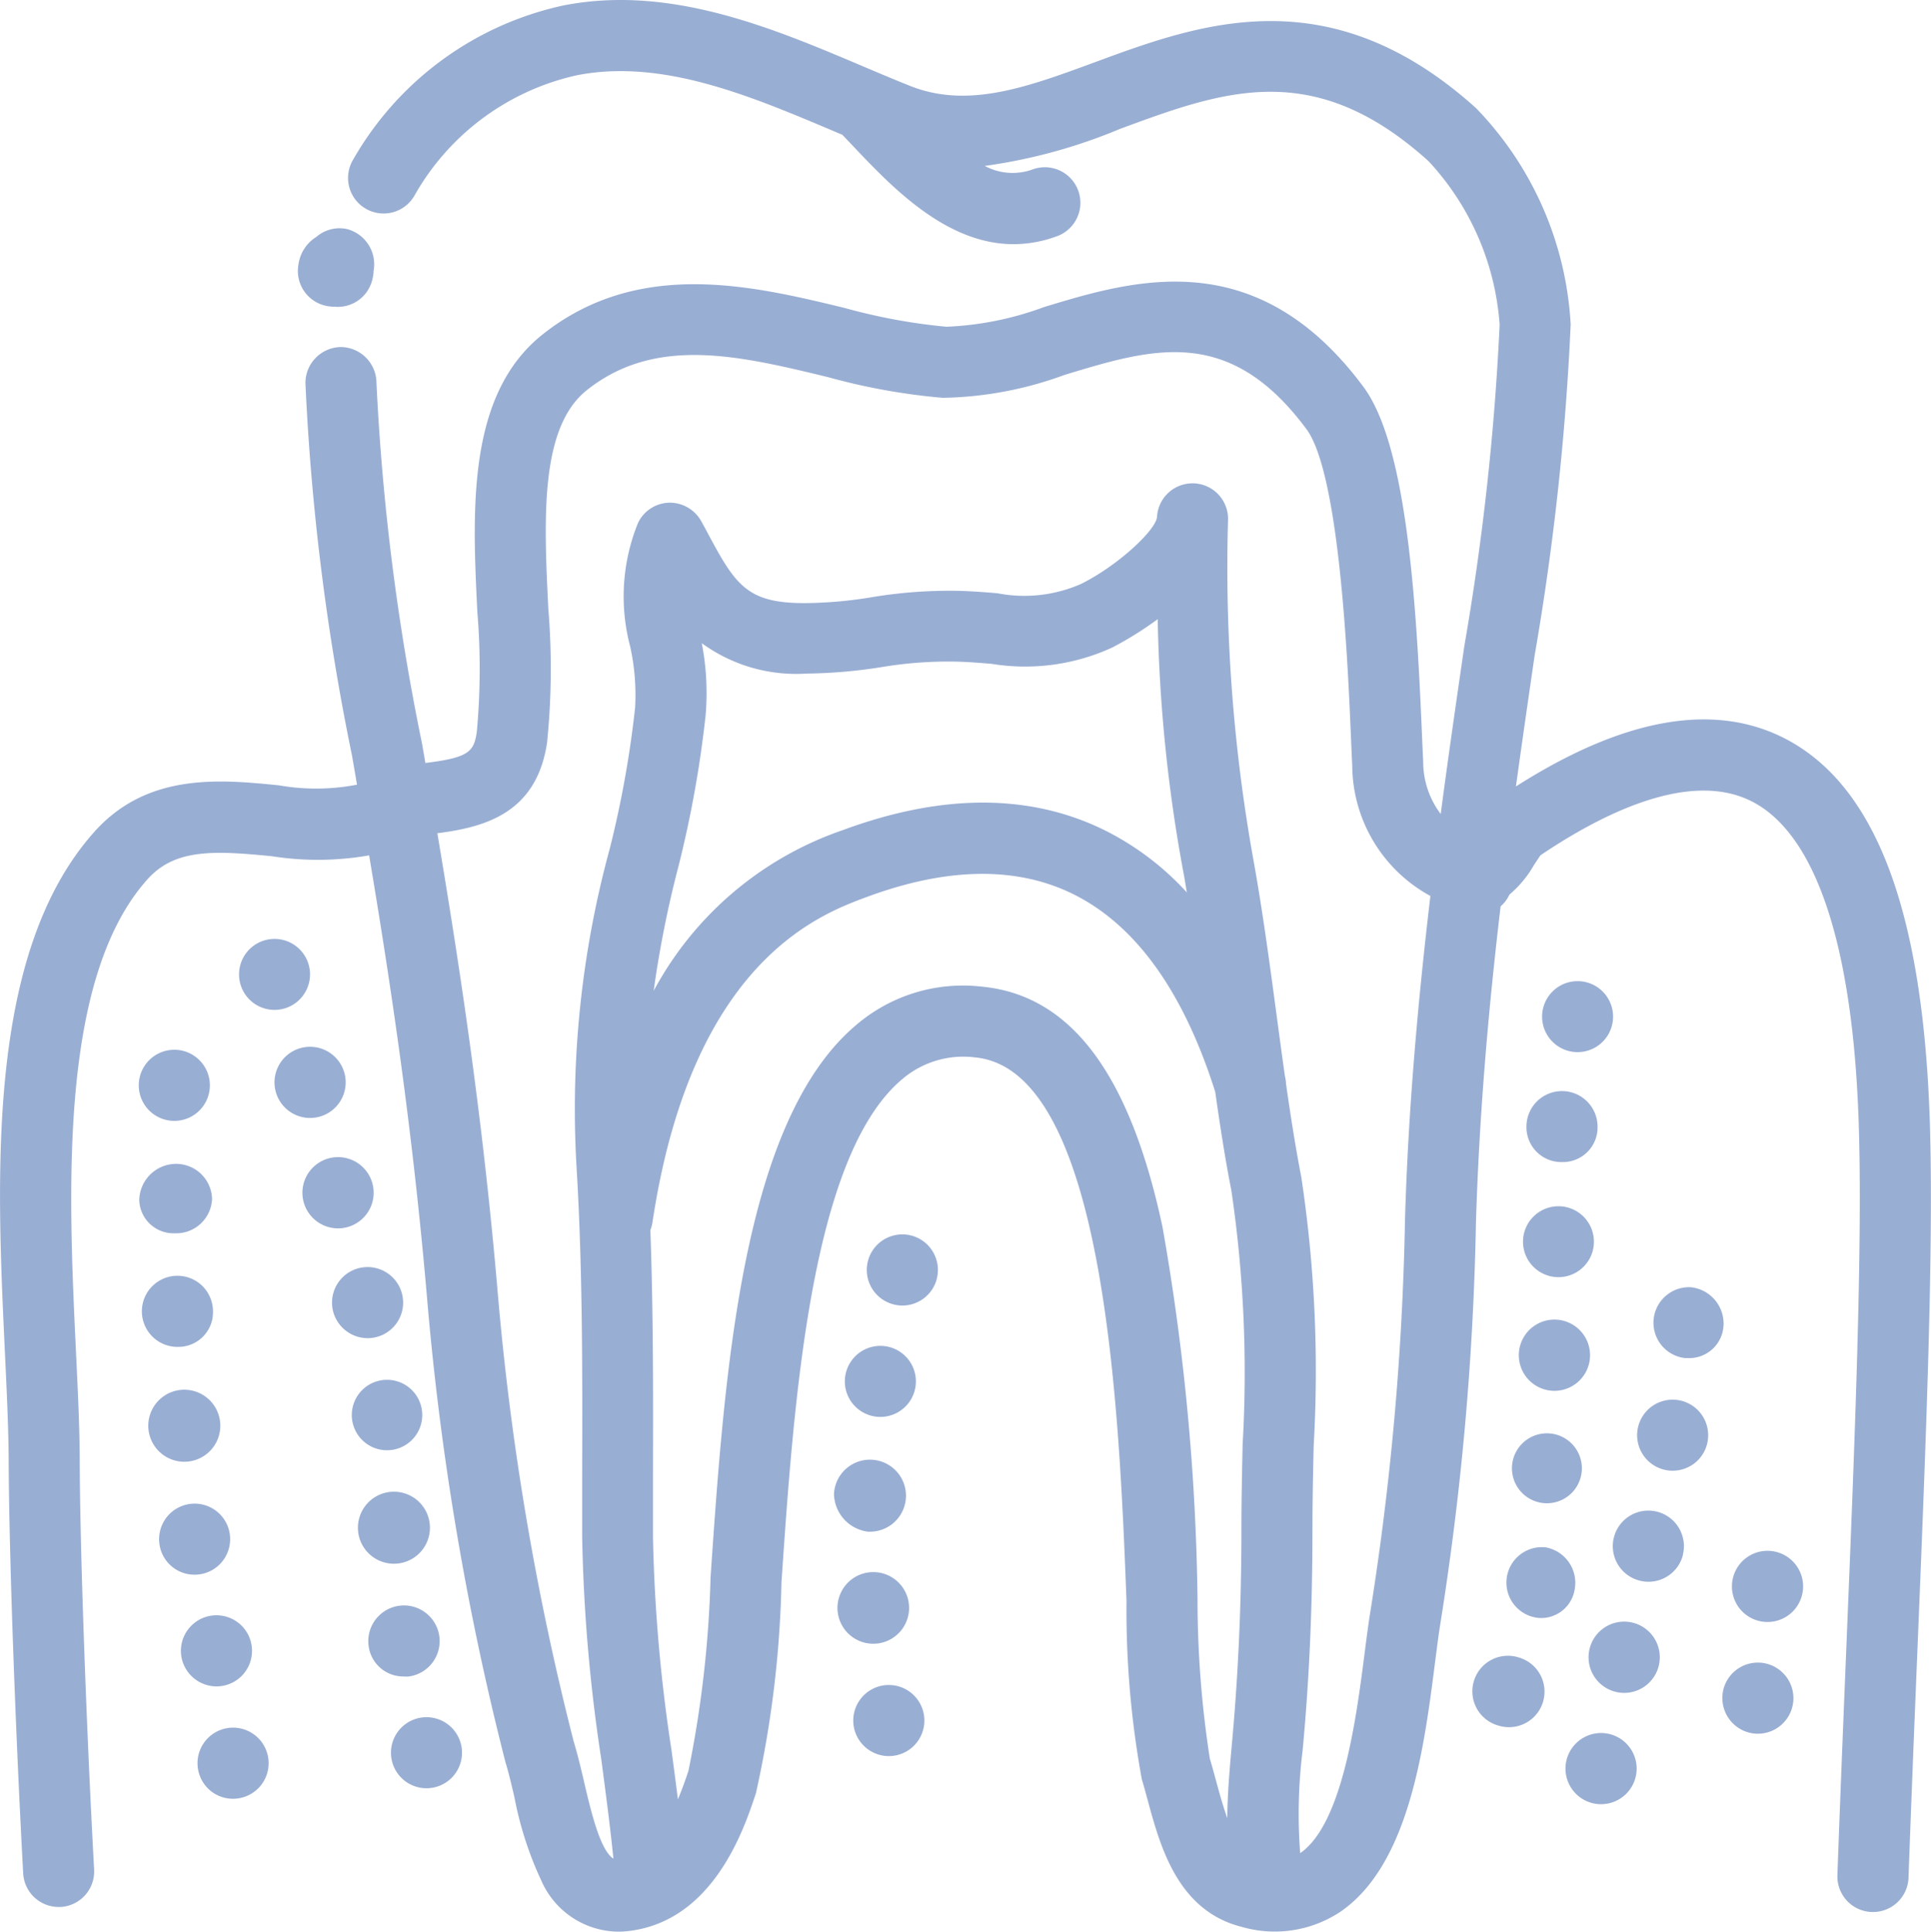 <svg id="menu_icon3" xmlns="http://www.w3.org/2000/svg" xmlns:xlink="http://www.w3.org/1999/xlink" width="58.987" height="59" viewBox="0 0 58.987 59">
  <defs>
    <clipPath id="clip-path">
      <rect id="Rectangle_4660" data-name="Rectangle 4660" width="58.987" height="59" fill="#99aed3"/>
    </clipPath>
  </defs>
  <g id="Group_18340" data-name="Group 18340" clip-path="url(#clip-path)">
    <path id="Path_100043" data-name="Path 100043" d="M64.395,48.189a1.088,1.088,0,0,0-.968.234,1.18,1.18,0,0,0-.546.851,1.089,1.089,0,0,0,.881,1.261,1.149,1.149,0,0,0,.218.018c.034,0,.068.006.1.006a1.084,1.084,0,0,0,1.05-.8,1.335,1.335,0,0,0,.045-.247c0-.009,0-.042,0-.042h0a1.112,1.112,0,0,0-.786-1.281" transform="translate(-53.765 -41.186)" fill="#99aed3"/>
    <path id="Path_100044" data-name="Path 100044" d="M2.875,57.1c-.242-4.433-.431-9.791-.44-12.463,0-1.016-.058-2.181-.117-3.415C2.092,36.445,1.783,29.9,4.5,26.863c.833-.933,1.995-.891,3.809-.71a9.062,9.062,0,0,0,2.967-.027c.656,3.911,1.319,8.3,1.767,13.492a86.571,86.571,0,0,0,2.4,14.216c.094.3.181.675.273,1.068a10.688,10.688,0,0,0,.824,2.548A2.591,2.591,0,0,0,18.884,59a2.651,2.651,0,0,0,.291-.016c2.623-.289,3.563-3.142,3.917-4.215a32.536,32.536,0,0,0,.78-6.444c.375-5.481.888-12.987,3.671-15.348a2.876,2.876,0,0,1,2.244-.68c4,.382,4.405,10.937,4.625,16.607a28.605,28.605,0,0,0,.468,5.444c.061.2.118.413.177.628.387,1.428.918,3.384,2.874,3.878a3.626,3.626,0,0,0,3.008-.457c2.108-1.437,2.567-5.021,2.9-7.639.057-.442.11-.859.164-1.189a87.967,87.967,0,0,0,1.083-12.2c.1-3.346.387-6.592.754-9.686a1.083,1.083,0,0,0,.27-.359,3.36,3.36,0,0,0,.747-.9c.061-.093.148-.225.2-.3,1.908-1.287,4.564-2.607,6.454-1.647,1.943.987,3.072,4.338,3.263,9.69.134,3.756-.113,9.8-.375,16.2-.092,2.254-.188,4.585-.271,6.91A1.086,1.086,0,0,0,57.179,58.4h.039A1.085,1.085,0,0,0,58.3,57.359c.083-2.319.178-4.648.27-6.9.264-6.443.513-12.528.375-16.368-.228-6.366-1.683-10.144-4.45-11.549-2.173-1.1-4.925-.6-8.187,1.479.189-1.372.383-2.706.571-4A79.988,79.988,0,0,0,47.98,9.91,10.3,10.3,0,0,0,45.087,3.3C40.6-.738,36.645.722,33.464,1.894c-2.09.771-3.9,1.437-5.673.726-.479-.192-.958-.394-1.464-.609C23.584.85,20.475-.466,17.227.163a9.775,9.775,0,0,0-6.432,4.7,1.086,1.086,0,1,0,1.876,1.093A7.576,7.576,0,0,1,17.64,2.295c2.6-.5,5.263.625,7.84,1.716l.251.106q.16.166.325.341c1.173,1.239,2.839,3,4.906,3a3.82,3.82,0,0,0,1.377-.263,1.086,1.086,0,0,0-.777-2.027,1.8,1.8,0,0,1-1.481-.1,16.537,16.537,0,0,0,4.135-1.132c3.17-1.169,5.908-2.179,9.419.983a8.175,8.175,0,0,1,2.175,5,78.971,78.971,0,0,1-1.076,9.8c-.233,1.6-.484,3.328-.724,5.143a2.639,2.639,0,0,1-.535-1.6c-.012-.24-.025-.531-.039-.864-.179-4.2-.48-8.822-1.785-10.58-3.275-4.41-7.024-3.27-9.762-2.438a9.676,9.676,0,0,1-2.982.6,17.855,17.855,0,0,1-3.11-.575c-2.8-.678-6.286-1.522-9.222.81-2.316,1.84-2.145,5.362-1.994,8.47a20.988,20.988,0,0,1-.016,3.668c-.087.606-.239.789-1.571.951l-.1-.582A71.381,71.381,0,0,1,11.5,11.693,1.1,1.1,0,0,0,10.415,10.6H10.41a1.1,1.1,0,0,0-1.08,1.1,72.567,72.567,0,0,0,1.424,11.383l.152.884a6.574,6.574,0,0,1-2.386.02c-1.789-.178-4.015-.4-5.643,1.426-3.3,3.7-2.984,10.471-2.726,15.91.057,1.209.111,2.351.114,3.319.009,2.7.2,8.109.443,12.574A1.085,1.085,0,0,0,1.79,58.246h.06A1.086,1.086,0,0,0,2.875,57.1M21.437,19.645a4.888,4.888,0,0,0,3.192.929,15.64,15.64,0,0,0,2.313-.2,12.36,12.36,0,0,1,2.248-.166c.384.009.746.039,1.1.068a6.371,6.371,0,0,0,3.69-.5,10.685,10.685,0,0,0,1.385-.864,46.8,46.8,0,0,0,.8,7.813c.032.176.06.356.09.533a8.576,8.576,0,0,0-2.512-1.9c-2.279-1.124-4.972-1.124-8.005,0a10.366,10.366,0,0,0-5.77,4.906,32.668,32.668,0,0,1,.761-3.817,33.9,33.9,0,0,0,.823-4.573,7.936,7.936,0,0,0-.115-2.231M36.958,53.721a31.793,31.793,0,0,1-.377-4.9,70.028,70.028,0,0,0-1.072-11.358c-1-4.671-2.8-7.068-5.516-7.327a5.015,5.015,0,0,0-3.855,1.185c-3.481,2.954-4.008,10.662-4.432,16.856a34,34,0,0,1-.676,5.912c-.106.322-.213.611-.322.871-.063-.505-.129-1.007-.195-1.5a49.09,49.09,0,0,1-.566-6.5q0-.937,0-1.883c.006-2.461.011-4.988-.08-7.506a1.085,1.085,0,0,0,.064-.236c1.2-7.96,5.091-9.4,6.556-9.941,2.452-.907,4.569-.936,6.291-.087,1.914.944,3.374,2.978,4.344,6.042.146,1.021.3,2.037.492,3.006A38.093,38.093,0,0,1,37.96,44.1c-.019.865-.038,1.76-.038,2.62,0,2.233-.092,4.339-.281,6.438l-.011.118c-.064.712-.134,1.5-.139,2.258-.116-.323-.224-.7-.339-1.125-.062-.227-.125-.462-.193-.687M16.713,22.664a22.353,22.353,0,0,0,.036-4.082c-.132-2.712-.267-5.517,1.177-6.665,2.1-1.672,4.657-1.054,7.36-.4a19.311,19.311,0,0,0,3.515.634,11.29,11.29,0,0,0,3.719-.7c2.7-.82,5.025-1.527,7.388,1.655,1.017,1.37,1.266,7.188,1.359,9.378.014.339.027.637.04.882a4.568,4.568,0,0,0,2.388,4c-.374,3.161-.68,6.526-.777,9.934A85.88,85.88,0,0,1,41.862,49.22c-.06.367-.116.8-.175,1.263-.251,1.956-.67,5.23-1.97,6.119a15.743,15.743,0,0,1,.074-3.131l.011-.119c.2-2.165.29-4.335.29-6.633,0-.836.018-1.679.038-2.573a39.621,39.621,0,0,0-.38-8.2c-.177-.915-.325-1.858-.464-2.832a1.069,1.069,0,0,0-.034-.236c-.086-.608-.169-1.228-.254-1.862-.206-1.534-.418-3.121-.694-4.667a50.489,50.489,0,0,1-.79-10.5,1.086,1.086,0,0,0-1.056-1.086h-.03a1.085,1.085,0,0,0-1.084,1.027c-.035.4-1.193,1.488-2.328,2.049a4.311,4.311,0,0,1-2.55.281c-.364-.03-.777-.064-1.223-.074a14.4,14.4,0,0,0-2.6.193,13.037,13.037,0,0,1-2.02.182H24.57c-1.814,0-2.128-.594-3.044-2.311l-.1-.182a1.1,1.1,0,0,0-.983-.574,1.085,1.085,0,0,0-.954.62,5.969,5.969,0,0,0-.24,3.768A6.811,6.811,0,0,1,19.4,21.62a31.816,31.816,0,0,1-.769,4.285,30.23,30.23,0,0,0-1.018,9.759c.187,3.119.179,6.316.171,9.409q0,.947,0,1.888a50.77,50.77,0,0,0,.585,6.785c.131.99.266,2.012.369,3.024-.377-.241-.644-1.251-.9-2.363-.1-.432-.2-.841-.314-1.218A84.189,84.189,0,0,1,15.2,39.431C14.739,34.053,14.024,29.4,13.36,25.45c1.476-.186,3.043-.628,3.354-2.786" transform="translate(0 0)" fill="#99aed3"/>
    <path id="Path_100045" data-name="Path 100045" d="M71.156,269.56a1.086,1.086,0,1,0-1.052-.822,1.093,1.093,0,0,0,1.052.822" transform="translate(-59.929 -228.687)" fill="#99aed3"/>
    <path id="Path_100046" data-name="Path 100046" d="M83.59,364.541a1.067,1.067,0,0,0,.3-.042,1.085,1.085,0,1,0-.3.042" transform="translate(-70.563 -309.921)" fill="#99aed3"/>
    <path id="Path_100047" data-name="Path 100047" d="M75.024,293.207l.071,0a1.076,1.076,0,1,0-.071,0" transform="translate(-63.237 -248.911)" fill="#99aed3"/>
    <path id="Path_100048" data-name="Path 100048" d="M76.481,317.164h.075a1.1,1.1,0,1,0-.075,0" transform="translate(-64.485 -269.402)" fill="#99aed3"/>
    <path id="Path_100049" data-name="Path 100049" d="M51.974,200.2a1.084,1.084,0,1,0-.44.094,1.087,1.087,0,0,0,.44-.094" transform="translate(-43.146 -169.448)" fill="#99aed3"/>
    <path id="Path_100050" data-name="Path 100050" d="M78.8,340.951a1.072,1.072,0,0,0,.149,0A1.09,1.09,0,1,0,77.724,340h0a1.068,1.068,0,0,0,1.075.95" transform="translate(-66.466 -289.744)" fill="#99aed3"/>
    <path id="Path_100051" data-name="Path 100051" d="M64.909,246.39a1.068,1.068,0,0,0,.268-.033,1.088,1.088,0,1,0-.268.033" transform="translate(-54.585 -208.871)" fill="#99aed3"/>
    <path id="Path_100052" data-name="Path 100052" d="M59.029,223.1a1.115,1.115,0,0,0,.289-.039,1.087,1.087,0,1,0-.289.039" transform="translate(-49.557 -188.953)" fill="#99aed3"/>
    <path id="Path_100053" data-name="Path 100053" d="M31.466,222.6a1.086,1.086,0,1,0-1.086,1.086,1.085,1.085,0,0,0,1.086-1.086" transform="translate(-25.055 -189.45)" fill="#99aed3"/>
    <path id="Path_100054" data-name="Path 100054" d="M31.046,271.579h.037a1.057,1.057,0,0,0,1.048-1.1,1.086,1.086,0,1,0-1.086,1.1" transform="translate(-25.625 -230.44)" fill="#99aed3"/>
    <path id="Path_100055" data-name="Path 100055" d="M30.5,247.7h.013a1.094,1.094,0,0,0,1.122-1.058h0a1.1,1.1,0,0,0-1.124-1.062,1.129,1.129,0,0,0-1.1,1.108h0A1.047,1.047,0,0,0,30.5,247.7" transform="translate(-25.157 -210.031)" fill="#99aed3"/>
    <path id="Path_100056" data-name="Path 100056" d="M44.956,276.742h0Z" transform="translate(-38.449 -236.687)" fill="#99aed3"/>
    <path id="Path_100057" data-name="Path 100057" d="M39.261,343.047a1.086,1.086,0,1,0-1.071-.922,1.091,1.091,0,0,0,1.071.922" transform="translate(-32.651 -291.538)" fill="#99aed3"/>
    <path id="Path_100058" data-name="Path 100058" d="M42.777,366.76a1.086,1.086,0,1,0-1.042-.786,1.079,1.079,0,0,0,1.042.786" transform="translate(-35.659 -311.819)" fill="#99aed3"/>
    <path id="Path_100059" data-name="Path 100059" d="M34.672,319.5a1.085,1.085,0,1,0-1.073-.921,1.078,1.078,0,0,0,1.073.921" transform="translate(-28.726 -271.403)" fill="#99aed3"/>
    <path id="Path_100060" data-name="Path 100060" d="M32.233,295.644h.072a1.1,1.1,0,1,0-.072,0" transform="translate(-26.639 -250.997)" fill="#99aed3"/>
    <path id="Path_100061" data-name="Path 100061" d="M177.062,310.189h.043a1.1,1.1,0,1,0-1.086-1.147,1.187,1.187,0,0,0,1.042,1.147" transform="translate(-150.543 -263.405)" fill="#99aed3"/>
    <path id="Path_100062" data-name="Path 100062" d="M177.6,334.044c.03,0,.061,0,.091,0a1.094,1.094,0,1,0-.091,0" transform="translate(-150.969 -283.839)" fill="#99aed3"/>
    <path id="Path_100063" data-name="Path 100063" d="M179.219,286.168a.981.981,0,0,0,.161.012,1.085,1.085,0,1,0-.161-.012" transform="translate(-152.487 -242.902)" fill="#99aed3"/>
    <path id="Path_100064" data-name="Path 100064" d="M185.087,261.82a1.086,1.086,0,1,0-1.313.8,1.066,1.066,0,0,0,.259.032,1.086,1.086,0,0,0,1.054-.828" transform="translate(-156.467 -222.776)" fill="#99aed3"/>
    <path id="Path_100065" data-name="Path 100065" d="M181.17,357.756a1.086,1.086,0,1,0-1.059-.851,1.088,1.088,0,0,0,1.059.851" transform="translate(-154.02 -304.118)" fill="#99aed3"/>
    <path id="Path_100066" data-name="Path 100066" d="M319.635,327.7h0a1.1,1.1,0,0,0-.892-1.259,1.083,1.083,0,1,0-.179,2.158,1.036,1.036,0,0,0,1.07-.9" transform="translate(-271.528 -279.179)" fill="#99aed3"/>
    <path id="Path_100067" data-name="Path 100067" d="M321.789,280.674h.052a1.088,1.088,0,1,0-.052,0" transform="translate(-274.331 -238.193)" fill="#99aed3"/>
    <path id="Path_100068" data-name="Path 100068" d="M326.553,209.205a1.084,1.084,0,1,0-.511-.127,1.086,1.086,0,0,0,.511.127" transform="translate(-278.36 -177.069)" fill="#99aed3"/>
    <path id="Path_100069" data-name="Path 100069" d="M320.151,304.542h.036a1.068,1.068,0,1,0-.036,0" transform="translate(-272.915 -258.627)" fill="#99aed3"/>
    <path id="Path_100070" data-name="Path 100070" d="M322.657,256.69c.02,0,.042,0,.062,0a1.083,1.083,0,1,0-.062,0" transform="translate(-275.081 -217.681)" fill="#99aed3"/>
    <path id="Path_100071" data-name="Path 100071" d="M322.163,231.5a1.066,1.066,0,0,0,1.086,1.036h.026a1.057,1.057,0,0,0,1.06-1.088,1.086,1.086,0,1,0-2.171.052" transform="translate(-275.534 -197.042)" fill="#99aed3"/>
    <path id="Path_100072" data-name="Path 100072" d="M312.382,349.535a1.086,1.086,0,1,0-.628,2.078,1.073,1.073,0,0,0,.314.046,1.086,1.086,0,0,0,.314-2.125" transform="translate(-265.971 -298.904)" fill="#99aed3"/>
    <path id="Path_100073" data-name="Path 100073" d="M331.2,367.87a1.072,1.072,0,0,0,.276.036,1.087,1.087,0,1,0-.276-.036" transform="translate(-282.569 -312.799)" fill="#99aed3"/>
    <path id="Path_100074" data-name="Path 100074" d="M337.455,343.536a1.088,1.088,0,1,0-1.067.884,1.086,1.086,0,0,0,1.067-.884" transform="translate(-286.772 -292.713)" fill="#99aed3"/>
    <path id="Path_100075" data-name="Path 100075" d="M347.671,296.655a1.085,1.085,0,1,0-1.269.863,1.107,1.107,0,0,0,.206.019,1.084,1.084,0,0,0,1.064-.881" transform="translate(-295.51 -252.616)" fill="#99aed3"/>
    <path id="Path_100076" data-name="Path 100076" d="M350.994,272.791h0a1.12,1.12,0,0,0-.986-1.172,1.086,1.086,0,0,0-.181,2.164c.032,0,.058,0,.09,0a1.049,1.049,0,0,0,1.076-.993" transform="translate(-298.344 -232.301)" fill="#99aed3"/>
    <path id="Path_100077" data-name="Path 100077" d="M342.53,320.136a1.086,1.086,0,1,0-1.3.809,1.041,1.041,0,0,0,.247.029,1.085,1.085,0,0,0,1.057-.838" transform="translate(-291.12 -272.661)" fill="#99aed3"/>
    <path id="Path_100078" data-name="Path 100078" d="M364.279,352.985a1.086,1.086,0,1,0-.731-1.35,1.091,1.091,0,0,0,.731,1.35" transform="translate(-310.891 -300.076)" fill="#99aed3"/>
    <path id="Path_100079" data-name="Path 100079" d="M367.639,327.953a1.087,1.087,0,1,0-.589,1.418,1.086,1.086,0,0,0,.589-1.418" transform="translate(-312.641 -279.912)" fill="#99aed3"/>
  </g>
</svg>
